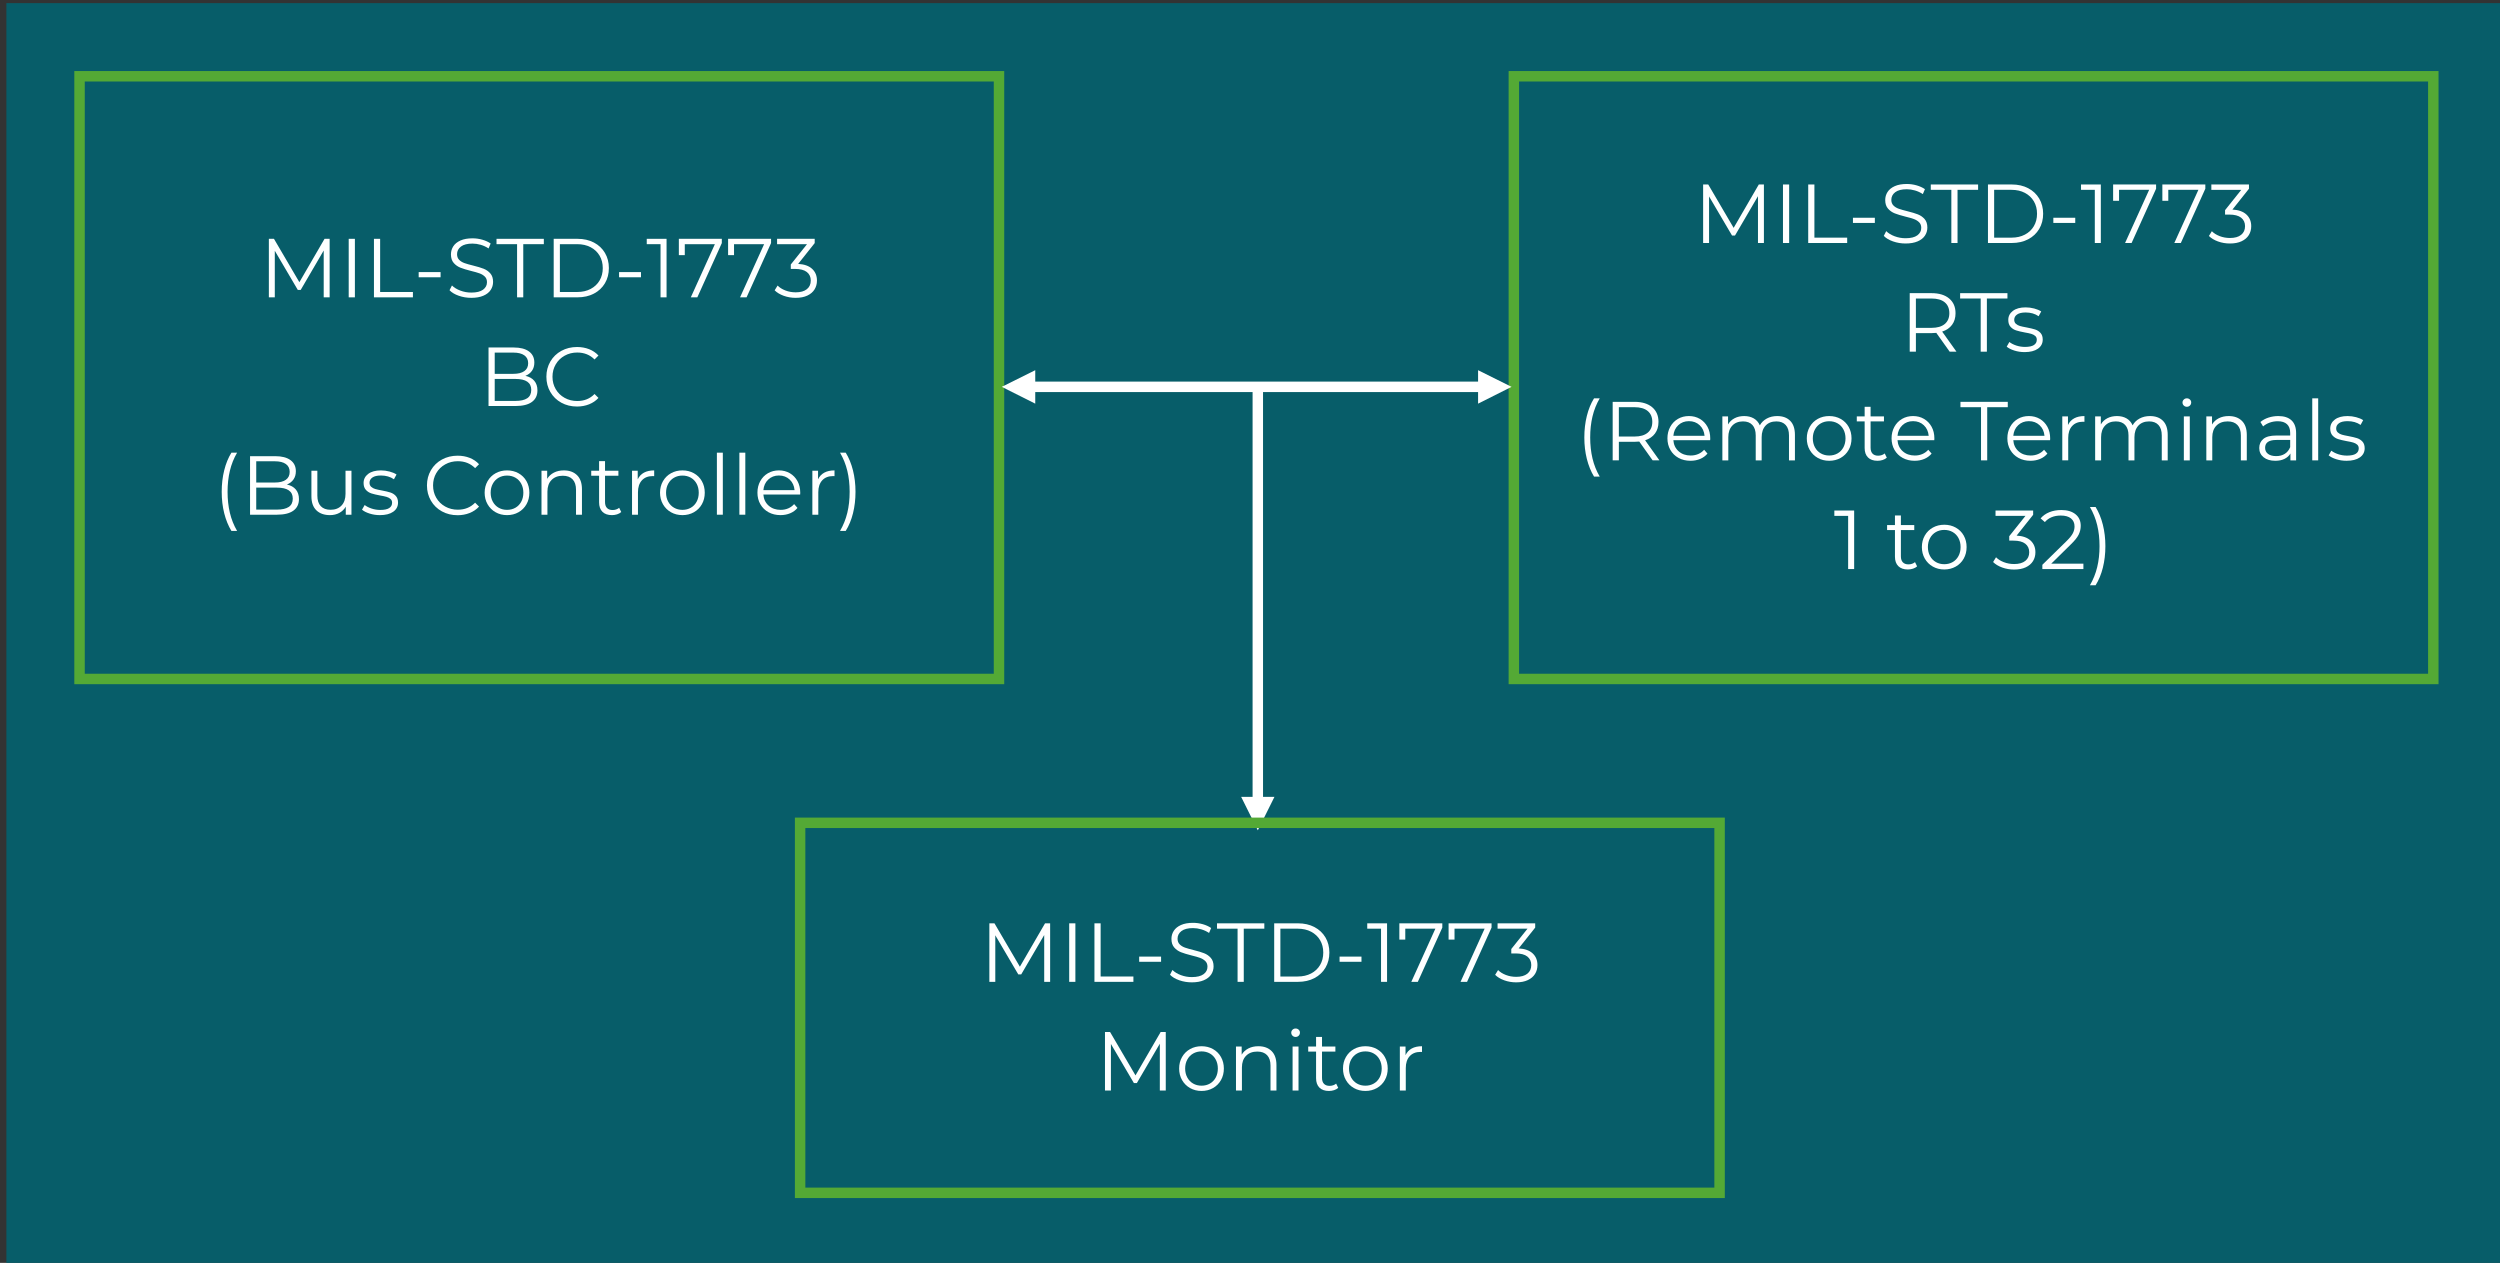 <?xml version="1.0" encoding="UTF-8"?> <svg xmlns="http://www.w3.org/2000/svg" xmlns:xlink="http://www.w3.org/1999/xlink" xmlns:xodm="http://www.corel.com/coreldraw/odm/2003" xml:space="preserve" width="10.403in" height="5.255in" version="1.1" style="shape-rendering:geometricPrecision; text-rendering:geometricPrecision; image-rendering:optimizeQuality; fill-rule:evenodd; clip-rule:evenodd" viewBox="0 0 10403 5255"><rect x="0" y="0" width="10403" height="5255" fill="#333333" stroke="none"/> <defs> <style type="text/css"> .str1 {stroke:white;stroke-width:43.48;stroke-linecap:round;stroke-linejoin:round;stroke-miterlimit:2.613} .str0 {stroke:#54A935;stroke-width:43.48;stroke-linecap:square;stroke-miterlimit:2.613} .fil1 {fill:none} .fil0 {fill:#075D69} .fil3 {fill:white} .fil2 {fill:#FEFFFF;fill-rule:nonzero} </style> </defs> <g id="Layer_x0020_1">  <g id="_3046898573088"> <polygon class="fil0" points="26.54,12.98 26.54,5267.99 10429.9,5267.99 10429.9,12.98 "></polygon> <polygon class="fil1 str0" points="330.95,2825.3 4157.04,2825.3 4157.04,317.38 330.95,317.38 "></polygon> <polygon class="fil2" points="1371.7,993.78 1371.7,1237.3 1347,1237.3 1347,1042.48 1251.33,1206.34 1239.15,1206.34 1143.48,1043.53 1143.48,1237.3 1118.78,1237.3 1118.78,993.78 1140.01,993.78 1245.76,1174.33 1350.48,993.78 "></polygon> <polygon id="_1" class="fil2" points="1451.02,993.78 1476.76,993.78 1476.76,1237.3 1451.02,1237.3 "></polygon> <polygon id="_2" class="fil2" points="1556.08,993.78 1581.82,993.78 1581.82,1215.04 1718.2,1215.04 1718.2,1237.3 1556.08,1237.3 "></polygon> <polygon class="fil2" points="1742.2,1132.24 1833.35,1132.24 1833.35,1153.81 1742.2,1153.81 "></polygon> <path class="fil2" d="M1961.02 1239.39c-18.09,0 -35.43,-2.9 -52.01,-8.7 -16.58,-5.8 -29.4,-13.45 -38.44,-22.96l10.09 -19.83c8.81,8.81 20.52,15.94 35.13,21.4 14.61,5.45 29.69,8.17 45.22,8.17 21.8,0 38.15,-4 49.06,-12 10.9,-8 16.35,-18.38 16.35,-31.14 0,-9.74 -2.96,-17.51 -8.87,-23.31 -5.91,-5.8 -13.16,-10.26 -21.74,-13.39 -8.58,-3.13 -20.53,-6.55 -35.83,-10.26 -18.32,-4.64 -32.93,-9.1 -43.83,-13.39 -10.9,-4.29 -20.24,-10.84 -28.01,-19.65 -7.77,-8.81 -11.65,-20.76 -11.65,-35.83 0,-12.29 3.25,-23.48 9.74,-33.57 6.5,-10.09 16.47,-18.15 29.92,-24.18 13.45,-6.03 30.15,-9.04 50.09,-9.04 13.91,0 27.54,1.91 40.88,5.74 13.33,3.83 24.87,9.1 34.61,15.83l-8.7 20.53c-10.2,-6.73 -21.11,-11.77 -32.7,-15.13 -11.59,-3.36 -22.96,-5.04 -34.09,-5.04 -21.34,0 -37.4,4.11 -48.18,12.35 -10.79,8.24 -16.18,18.85 -16.18,31.83 0,9.74 2.96,17.57 8.87,23.48 5.91,5.91 13.33,10.44 22.26,13.57 8.93,3.13 20.93,6.56 36.01,10.26 17.86,4.41 32.3,8.76 43.31,13.05 11.02,4.29 20.35,10.78 28,19.48 7.65,8.7 11.48,20.47 11.48,35.31 0,12.29 -3.3,23.48 -9.91,33.57 -6.61,10.09 -16.76,18.09 -30.44,24 -13.69,5.91 -30.5,8.87 -50.44,8.87z"></path> <polygon id="_1_0" class="fil2" points="2151.67,1016.04 2066.08,1016.04 2066.08,993.78 2262.99,993.78 2262.99,1016.04 2177.41,1016.04 2177.41,1237.3 2151.67,1237.3 "></polygon> <path id="_2_1" class="fil2" d="M2304.04 993.78l99.15 0c25.74,0 48.47,5.16 68.19,15.48 19.71,10.32 35.02,24.7 45.92,43.14 10.9,18.44 16.35,39.48 16.35,63.14 0,23.66 -5.45,44.7 -16.35,63.14 -10.9,18.44 -26.21,32.81 -45.92,43.14 -19.71,10.32 -42.44,15.48 -68.19,15.48l-99.15 0 0 -243.52zm97.76 221.26c21.34,0 40.01,-4.23 56.01,-12.7 16,-8.47 28.41,-20.18 37.22,-35.14 8.81,-14.96 13.22,-32.18 13.22,-51.66 0,-19.48 -4.41,-36.7 -13.22,-51.66 -8.81,-14.96 -21.22,-26.67 -37.22,-35.14 -16,-8.46 -34.67,-12.7 -56.01,-12.7l-72.01 0 0 198.99 72.01 0z"></path> <polygon class="fil2" points="2576.09,1132.24 2667.23,1132.24 2667.23,1153.81 2576.09,1153.81 "></polygon> <polygon class="fil2" points="2773.69,993.78 2773.69,1237.3 2748.64,1237.3 2748.64,1016.04 2691.24,1016.04 2691.24,993.78 "></polygon> <polygon id="_1_2" class="fil2" points="3003.64,993.78 3003.64,1011.52 2901.71,1237.3 2874.58,1237.3 2974.77,1016.04 2849.53,1016.04 2849.53,1061.62 2824.83,1061.62 2824.83,993.78 "></polygon> <polygon id="_2_3" class="fil2" points="3208.55,993.78 3208.55,1011.52 3106.62,1237.3 3079.48,1237.3 3179.67,1016.04 3054.43,1016.04 3054.43,1061.62 3029.74,1061.62 3029.74,993.78 "></polygon> <path id="_3" class="fil2" d="M3321.26 1098.15c25.51,1.39 44.94,8.29 58.27,20.7 13.33,12.41 20,28.59 20,48.53 0,13.92 -3.36,26.26 -10.09,37.05 -6.72,10.78 -16.7,19.31 -29.92,25.57 -13.22,6.26 -29.34,9.39 -48.35,9.39 -17.63,0 -34.27,-2.84 -49.92,-8.52 -15.66,-5.68 -28.24,-13.28 -37.75,-22.78l12.18 -19.83c8.12,8.35 18.9,15.13 32.35,20.35 13.45,5.22 27.83,7.83 43.14,7.83 19.94,0 35.37,-4.35 46.27,-13.04 10.9,-8.7 16.35,-20.7 16.35,-36.01 0,-15.07 -5.45,-26.9 -16.35,-35.48 -10.9,-8.58 -27.37,-12.87 -49.4,-12.87l-17.39 0 0 -18.44 67.49 -84.54 -124.54 0 0 -22.26 156.55 0 0 17.74 -68.88 86.63z"></path> <path class="fil2" d="M2186.28 1563.96c16,3.48 28.35,10.38 37.05,20.7 8.7,10.32 13.05,23.6 13.05,39.83 0,20.87 -7.71,36.93 -23.13,48.18 -15.43,11.25 -38.21,16.87 -68.36,16.87l-112.02 0 0 -243.52 105.06 0c27.13,0 48.18,5.45 63.14,16.35 14.96,10.9 22.44,26.32 22.44,46.27 0,13.45 -3.3,24.87 -9.91,34.27 -6.61,9.39 -15.71,16.41 -27.31,21.05zm-127.67 -96.71l0 88.36 77.58 0c19.71,0 34.91,-3.77 45.57,-11.31 10.67,-7.54 16,-18.5 16,-32.87 0,-14.38 -5.33,-25.34 -16,-32.87 -10.67,-7.54 -25.86,-11.31 -45.57,-11.31l-77.58 0zm85.93 201.08c21.8,0 38.27,-3.71 49.4,-11.13 11.13,-7.42 16.7,-19.02 16.7,-34.79 0,-30.38 -22.03,-45.57 -66.1,-45.57l-85.93 0 0 91.5 85.93 0z"></path> <path id="_1_4" class="fil2" d="M2400.93 1691.64c-24.12,0 -45.86,-5.33 -65.23,-16 -19.37,-10.67 -34.56,-25.45 -45.57,-44.35 -11.02,-18.9 -16.52,-40.06 -16.52,-63.49 0,-23.43 5.51,-44.59 16.52,-63.49 11.02,-18.9 26.27,-33.69 45.75,-44.36 19.48,-10.67 41.28,-16 65.4,-16 18.09,0 34.79,3.02 50.09,9.04 15.31,6.03 28.3,14.84 38.96,26.44l-16.35 16.35c-19.02,-19.25 -43.02,-28.87 -72.01,-28.87 -19.25,0 -36.76,4.41 -52.53,13.22 -15.77,8.81 -28.12,20.87 -37.05,36.18 -8.93,15.31 -13.39,32.47 -13.39,51.49 0,19.02 4.46,36.18 13.39,51.49 8.93,15.31 21.28,27.37 37.05,36.18 15.77,8.81 33.28,13.22 52.53,13.22 29.22,0 53.22,-9.74 72.01,-29.22l16.35 16.35c-10.67,11.59 -23.71,20.46 -39.14,26.61 -15.42,6.15 -32.18,9.22 -50.27,9.22z"></path> <path class="fil2" d="M962.94 2209.29c-12.99,-21.33 -22.96,-45.86 -29.92,-73.57 -6.96,-27.72 -10.44,-57.46 -10.44,-89.23 0,-31.78 3.48,-61.63 10.44,-89.58 6.96,-27.94 16.93,-52.36 29.92,-73.23l23.66 0c-13.69,23.42 -23.72,48.59 -30.09,75.49 -6.38,26.91 -9.57,56.01 -9.57,87.32 0,31.31 3.19,60.41 9.57,87.32 6.38,26.9 16.41,52.07 30.09,75.49l-23.66 0z"></path> <path id="_1_5" class="fil2" d="M1193.93 2016.22c16,3.48 28.35,10.38 37.05,20.7 8.7,10.32 13.05,23.6 13.05,39.83 0,20.87 -7.71,36.93 -23.13,48.18 -15.43,11.25 -38.21,16.87 -68.36,16.87l-112.02 0 0 -243.52 105.06 0c27.13,0 48.18,5.45 63.14,16.35 14.96,10.9 22.44,26.32 22.44,46.27 0,13.45 -3.3,24.87 -9.91,34.27 -6.61,9.39 -15.71,16.41 -27.31,21.05zm-127.67 -96.71l0 88.36 77.58 0c19.71,0 34.91,-3.77 45.57,-11.31 10.67,-7.54 16,-18.5 16,-32.87 0,-14.38 -5.33,-25.34 -16,-32.87 -10.67,-7.54 -25.86,-11.31 -45.57,-11.31l-77.58 0zm85.93 201.08c21.8,0 38.27,-3.71 49.4,-11.13 11.13,-7.42 16.7,-19.02 16.7,-34.79 0,-30.38 -22.03,-45.57 -66.1,-45.57l-85.93 0 0 91.5 85.93 0z"></path> <path id="_2_6" class="fil2" d="M1462.5 1958.81l0 182.99 -23.66 0 0 -33.4c-6.49,11.13 -15.42,19.77 -26.79,25.92 -11.36,6.15 -24.35,9.22 -38.96,9.22 -23.89,0 -42.73,-6.67 -56.53,-20 -13.8,-13.33 -20.7,-32.87 -20.7,-58.62l0 -106.11 24.7 0 0 103.67c0,19.25 4.76,33.86 14.26,43.83 9.51,9.97 23.07,14.96 40.7,14.96 19.25,0 34.44,-5.86 45.57,-17.57 11.13,-11.71 16.7,-28 16.7,-48.88l0 -96.02 24.7 0z"></path> <path id="_3_7" class="fil2" d="M1580.78 2143.54c-14.84,0 -29.05,-2.15 -42.61,-6.44 -13.57,-4.29 -24.18,-9.68 -31.83,-16.18l11.13 -19.48c7.65,6.03 17.28,10.96 28.87,14.78 11.6,3.83 23.66,5.74 36.18,5.74 16.7,0 29.05,-2.61 37.05,-7.83 8,-5.22 12,-12.58 12,-22.09 0,-6.72 -2.2,-12 -6.61,-15.83 -4.41,-3.83 -9.97,-6.73 -16.7,-8.7 -6.73,-1.97 -15.66,-3.88 -26.79,-5.74 -14.84,-2.78 -26.79,-5.63 -35.83,-8.52 -9.04,-2.9 -16.76,-7.83 -23.13,-14.79 -6.38,-6.96 -9.57,-16.58 -9.57,-28.87 0,-15.31 6.38,-27.83 19.13,-37.57 12.76,-9.74 30.5,-14.61 53.23,-14.61 11.83,0 23.66,1.56 35.48,4.7 11.83,3.13 21.57,7.24 29.22,12.35l-10.78 19.83c-15.07,-10.44 -33.05,-15.65 -53.92,-15.65 -15.77,0 -27.66,2.78 -35.66,8.35 -8,5.57 -12,12.87 -12,21.92 0,6.96 2.26,12.52 6.78,16.7 4.52,4.17 10.15,7.25 16.87,9.22 6.72,1.97 16,4 27.83,6.09 14.61,2.78 26.32,5.57 35.13,8.35 8.81,2.78 16.35,7.54 22.61,14.26 6.26,6.73 9.39,16 9.39,27.83 0,16 -6.67,28.7 -20,38.09 -13.33,9.39 -31.83,14.09 -55.49,14.09z"></path> <path id="_4" class="fil2" d="M1903.97 2143.89c-24.12,0 -45.86,-5.33 -65.23,-16 -19.37,-10.67 -34.56,-25.45 -45.57,-44.35 -11.02,-18.9 -16.52,-40.06 -16.52,-63.49 0,-23.43 5.51,-44.59 16.52,-63.49 11.02,-18.9 26.27,-33.69 45.75,-44.36 19.48,-10.67 41.28,-16 65.4,-16 18.09,0 34.79,3.02 50.09,9.04 15.31,6.03 28.3,14.84 38.96,26.44l-16.35 16.35c-19.02,-19.25 -43.02,-28.87 -72.01,-28.87 -19.25,0 -36.76,4.41 -52.53,13.22 -15.77,8.81 -28.12,20.87 -37.05,36.18 -8.93,15.31 -13.39,32.47 -13.39,51.49 0,19.02 4.46,36.18 13.39,51.49 8.93,15.31 21.28,27.37 37.05,36.18 15.77,8.81 33.28,13.22 52.53,13.22 29.22,0 53.22,-9.74 72.01,-29.22l16.35 16.35c-10.67,11.59 -23.71,20.46 -39.14,26.61 -15.42,6.15 -32.18,9.22 -50.27,9.22z"></path> <path id="_5" class="fil2" d="M2109.92 2143.54c-17.63,0 -33.51,-4 -47.66,-12 -14.15,-8 -25.28,-19.07 -33.4,-33.22 -8.11,-14.15 -12.17,-30.15 -12.17,-48.01 0,-17.86 4.06,-33.86 12.17,-48.01 8.12,-14.15 19.25,-25.16 33.4,-33.05 14.15,-7.89 30.04,-11.83 47.66,-11.83 17.63,0 33.51,3.94 47.66,11.83 14.15,7.89 25.22,18.9 33.22,33.05 8,14.15 12,30.15 12,48.01 0,17.85 -4,33.86 -12,48.01 -8,14.15 -19.07,25.22 -33.22,33.22 -14.15,8 -30.04,12 -47.66,12zm0 -21.92c12.99,0 24.64,-2.96 34.96,-8.87 10.32,-5.91 18.38,-14.32 24.18,-25.22 5.8,-10.9 8.7,-23.31 8.7,-37.22 0,-13.92 -2.9,-26.33 -8.7,-37.22 -5.8,-10.9 -13.86,-19.31 -24.18,-25.22 -10.32,-5.91 -21.97,-8.87 -34.96,-8.87 -12.99,0 -24.64,2.96 -34.96,8.87 -10.32,5.92 -18.44,14.32 -24.35,25.22 -5.91,10.9 -8.87,23.31 -8.87,37.22 0,13.91 2.96,26.32 8.87,37.22 5.91,10.9 14.03,19.31 24.35,25.22 10.32,5.91 21.97,8.87 34.96,8.87z"></path> <path id="_6" class="fil2" d="M2346.48 1957.43c22.96,0 41.22,6.67 54.79,20 13.57,13.34 20.35,32.76 20.35,58.27l0 106.11 -24.7 0 0 -103.67c0,-19.02 -4.76,-33.51 -14.26,-43.49 -9.51,-9.97 -23.07,-14.96 -40.7,-14.96 -19.72,0 -35.31,5.85 -46.79,17.57 -11.48,11.71 -17.22,27.89 -17.22,48.53l0 96.02 -24.7 0 0 -182.99 23.66 0 0 33.74c6.72,-11.13 16.06,-19.77 28,-25.92 11.94,-6.15 25.8,-9.22 41.57,-9.22z"></path> <path id="_7" class="fil2" d="M2585.13 2130.67c-4.64,4.18 -10.38,7.37 -17.22,9.57 -6.84,2.2 -13.98,3.31 -21.4,3.31 -17.16,0 -30.38,-4.64 -39.66,-13.92 -9.28,-9.28 -13.92,-22.38 -13.92,-39.31l0 -110.63 -32.7 0 0 -20.87 32.7 0 0 -40.01 24.7 0 0 40.01 55.66 0 0 20.87 -55.66 0 0 109.24c0,10.9 2.72,19.19 8.18,24.87 5.45,5.68 13.28,8.52 23.48,8.52 5.1,0 10.03,-0.81 14.79,-2.44 4.75,-1.62 8.87,-3.94 12.35,-6.96l8.7 17.74z"></path> <path id="_8" class="fil2" d="M2653.67 1994.65c5.8,-12.29 14.44,-21.57 25.92,-27.83 11.48,-6.26 25.69,-9.39 42.61,-9.39l0 24 -5.91 -0.35c-19.25,0 -34.33,5.91 -45.22,17.74 -10.9,11.83 -16.35,28.41 -16.35,49.75l0 93.23 -24.7 0 0 -182.99 23.66 0 0 35.83z"></path> <path id="_9" class="fil2" d="M2839.78 2143.54c-17.63,0 -33.51,-4 -47.66,-12 -14.15,-8 -25.28,-19.07 -33.4,-33.22 -8.11,-14.15 -12.17,-30.15 -12.17,-48.01 0,-17.86 4.06,-33.86 12.17,-48.01 8.12,-14.15 19.25,-25.16 33.4,-33.05 14.15,-7.89 30.04,-11.83 47.66,-11.83 17.63,0 33.51,3.94 47.66,11.83 14.15,7.89 25.22,18.9 33.22,33.05 8,14.15 12,30.15 12,48.01 0,17.85 -4,33.86 -12,48.01 -8,14.15 -19.07,25.22 -33.22,33.22 -14.15,8 -30.04,12 -47.66,12zm0 -21.92c12.99,0 24.64,-2.96 34.96,-8.87 10.32,-5.91 18.38,-14.32 24.18,-25.22 5.8,-10.9 8.7,-23.31 8.7,-37.22 0,-13.92 -2.9,-26.33 -8.7,-37.22 -5.8,-10.9 -13.86,-19.31 -24.18,-25.22 -10.32,-5.91 -21.97,-8.87 -34.96,-8.87 -12.99,0 -24.64,2.96 -34.96,8.87 -10.32,5.92 -18.44,14.32 -24.35,25.22 -5.91,10.9 -8.87,23.31 -8.87,37.22 0,13.91 2.96,26.32 8.87,37.22 5.91,10.9 14.03,19.31 24.35,25.22 10.32,5.91 21.97,8.87 34.96,8.87z"></path> <polygon id="_10" class="fil2" points="2983.11,1883.67 3007.81,1883.67 3007.81,2141.8 2983.11,2141.8 "></polygon> <polygon id="_11" class="fil2" points="3076.7,1883.67 3101.4,1883.67 3101.4,2141.8 3076.7,2141.8 "></polygon> <path id="_12" class="fil2" d="M3329.61 2057.96l-153.07 0c1.39,19.02 8.7,34.38 21.92,46.09 13.22,11.71 29.92,17.57 50.1,17.57 11.36,0 21.8,-2.03 31.31,-6.09 9.51,-4.06 17.74,-10.03 24.7,-17.92l13.92 16c-8.12,9.74 -18.26,17.16 -30.44,22.26 -12.18,5.1 -25.57,7.65 -40.18,7.65 -18.79,0 -35.43,-4 -49.92,-12 -14.5,-8 -25.8,-19.07 -33.92,-33.22 -8.11,-14.15 -12.17,-30.15 -12.17,-48.01 0,-17.86 3.88,-33.86 11.65,-48.01 7.77,-14.15 18.44,-25.16 32,-33.05 13.57,-7.89 28.82,-11.83 45.75,-11.83 16.93,0 32.12,3.94 45.57,11.83 13.45,7.89 24,18.84 31.66,32.87 7.65,14.03 11.48,30.09 11.48,48.19l-0.35 7.65zm-88.36 -79.32c-17.63,0 -32.41,5.62 -44.35,16.87 -11.94,11.25 -18.73,25.92 -20.35,44.01l129.76 0c-1.62,-18.09 -8.41,-32.76 -20.35,-44.01 -11.94,-11.25 -26.85,-16.87 -44.7,-16.87z"></path> <path id="_13" class="fil2" d="M3404.06 1994.65c5.8,-12.29 14.44,-21.57 25.92,-27.83 11.48,-6.26 25.69,-9.39 42.61,-9.39l0 24 -5.91 -0.35c-19.25,0 -34.33,5.91 -45.22,17.74 -10.9,11.83 -16.35,28.41 -16.35,49.75l0 93.23 -24.7 0 0 -182.99 23.66 0 0 35.83z"></path> <path id="_14" class="fil2" d="M3495.56 2209.29c13.68,-23.42 23.77,-48.53 30.26,-75.31 6.5,-26.79 9.74,-55.95 9.74,-87.49 0,-31.54 -3.24,-60.71 -9.74,-87.5 -6.49,-26.79 -16.58,-51.89 -30.26,-75.31l23.65 0c12.99,20.87 23.02,45.28 30.09,73.23 7.07,27.95 10.61,57.81 10.61,89.58 0,31.77 -3.48,61.57 -10.44,89.41 -6.96,27.83 -17.05,52.3 -30.27,73.4l-23.65 0z"></path> <polygon class="fil1 str0" points="6299.41,2825.3 10125.5,2825.3 10125.5,317.38 6299.41,317.38 "></polygon> <polygon class="fil2" points="7339.98,767.66 7339.98,1011.18 7315.28,1011.18 7315.28,816.36 7219.61,980.22 7207.43,980.22 7111.76,817.41 7111.76,1011.18 7087.06,1011.18 7087.06,767.66 7108.29,767.66 7214.04,948.21 7318.76,767.66 "></polygon> <polygon id="_1_8" class="fil2" points="7419.3,767.66 7445.04,767.66 7445.04,1011.18 7419.3,1011.18 "></polygon> <polygon id="_2_9" class="fil2" points="7524.36,767.66 7550.1,767.66 7550.1,988.91 7686.48,988.91 7686.48,1011.18 7524.36,1011.18 "></polygon> <polygon class="fil2" points="7710.48,906.11 7801.62,906.11 7801.62,927.69 7710.48,927.69 "></polygon> <path class="fil2" d="M7929.3 1013.26c-18.09,0 -35.43,-2.9 -52.01,-8.7 -16.58,-5.8 -29.4,-13.45 -38.44,-22.96l10.09 -19.83c8.81,8.81 20.52,15.94 35.13,21.4 14.61,5.45 29.69,8.17 45.22,8.17 21.8,0 38.15,-4 49.06,-12 10.9,-8 16.35,-18.38 16.35,-31.14 0,-9.74 -2.96,-17.51 -8.87,-23.31 -5.91,-5.8 -13.16,-10.26 -21.74,-13.39 -8.58,-3.13 -20.53,-6.55 -35.83,-10.26 -18.32,-4.64 -32.93,-9.1 -43.83,-13.39 -10.9,-4.29 -20.24,-10.84 -28.01,-19.65 -7.77,-8.81 -11.65,-20.76 -11.65,-35.83 0,-12.29 3.25,-23.48 9.74,-33.57 6.5,-10.09 16.47,-18.15 29.92,-24.18 13.45,-6.03 30.15,-9.04 50.09,-9.04 13.91,0 27.54,1.91 40.88,5.74 13.33,3.83 24.87,9.1 34.61,15.83l-8.7 20.53c-10.2,-6.73 -21.11,-11.77 -32.7,-15.13 -11.59,-3.36 -22.96,-5.04 -34.09,-5.04 -21.34,0 -37.4,4.11 -48.18,12.35 -10.79,8.24 -16.18,18.85 -16.18,31.83 0,9.74 2.96,17.57 8.87,23.48 5.91,5.91 13.33,10.44 22.26,13.57 8.93,3.13 20.93,6.56 36.01,10.26 17.86,4.41 32.3,8.76 43.31,13.05 11.02,4.29 20.35,10.78 28,19.48 7.65,8.7 11.48,20.47 11.48,35.31 0,12.29 -3.3,23.48 -9.91,33.57 -6.61,10.09 -16.76,18.09 -30.44,24 -13.69,5.91 -30.5,8.87 -50.44,8.87z"></path> <polygon id="_1_10" class="fil2" points="8119.94,789.92 8034.36,789.92 8034.36,767.66 8231.26,767.66 8231.26,789.92 8145.69,789.92 8145.69,1011.18 8119.94,1011.18 "></polygon> <path id="_2_11" class="fil2" d="M8272.31 767.66l99.15 0c25.74,0 48.47,5.16 68.19,15.48 19.71,10.32 35.02,24.7 45.92,43.14 10.9,18.44 16.35,39.48 16.35,63.14 0,23.66 -5.45,44.7 -16.35,63.14 -10.9,18.44 -26.21,32.81 -45.92,43.14 -19.71,10.32 -42.44,15.48 -68.19,15.48l-99.15 0 0 -243.52zm97.76 221.26c21.34,0 40.01,-4.23 56.01,-12.7 16,-8.47 28.41,-20.18 37.22,-35.14 8.81,-14.96 13.22,-32.18 13.22,-51.66 0,-19.48 -4.41,-36.7 -13.22,-51.66 -8.81,-14.96 -21.22,-26.67 -37.22,-35.14 -16,-8.46 -34.67,-12.7 -56.01,-12.7l-72.01 0 0 198.99 72.01 0z"></path> <polygon class="fil2" points="8544.37,906.11 8635.51,906.11 8635.51,927.69 8544.37,927.69 "></polygon> <polygon class="fil2" points="8741.96,767.66 8741.96,1011.18 8716.92,1011.18 8716.92,789.92 8659.52,789.92 8659.52,767.66 "></polygon> <polygon id="_1_12" class="fil2" points="8971.92,767.66 8971.92,785.4 8869.99,1011.18 8842.85,1011.18 8943.04,789.92 8817.8,789.92 8817.8,835.5 8793.11,835.5 8793.11,767.66 "></polygon> <polygon id="_2_13" class="fil2" points="9176.82,767.66 9176.82,785.4 9074.89,1011.18 9047.76,1011.18 9147.95,789.92 9022.71,789.92 9022.71,835.5 8998.01,835.5 8998.01,767.66 "></polygon> <path id="_3_14" class="fil2" d="M9289.54 872.02c25.51,1.39 44.94,8.29 58.27,20.7 13.33,12.41 20,28.59 20,48.53 0,13.92 -3.36,26.26 -10.09,37.05 -6.72,10.78 -16.7,19.31 -29.92,25.57 -13.22,6.26 -29.34,9.39 -48.35,9.39 -17.63,0 -34.27,-2.84 -49.92,-8.52 -15.66,-5.68 -28.24,-13.28 -37.75,-22.78l12.18 -19.83c8.12,8.35 18.9,15.13 32.35,20.35 13.45,5.22 27.83,7.83 43.14,7.83 19.94,0 35.37,-4.35 46.27,-13.04 10.9,-8.7 16.35,-20.7 16.35,-36.01 0,-15.07 -5.45,-26.9 -16.35,-35.48 -10.9,-8.58 -27.37,-12.87 -49.4,-12.87l-17.39 0 0 -18.44 67.49 -84.54 -124.54 0 0 -22.26 156.55 0 0 17.74 -68.88 86.63z"></path> <path class="fil2" d="M8112.98 1463.43l-55.66 -78.28c-6.26,0.7 -12.76,1.04 -19.48,1.04l-65.4 0 0 77.23 -25.74 0 0 -243.52 91.15 0c31.08,0 55.43,7.42 73.06,22.26 17.63,14.84 26.44,35.25 26.44,61.23 0,19.02 -4.81,35.08 -14.44,48.18 -9.62,13.11 -23.37,22.56 -41.22,28.35l59.49 83.49 -28.18 0zm-75.84 -99.15c24.12,0 42.56,-5.33 55.31,-16 12.76,-10.67 19.13,-25.63 19.13,-44.88 0,-19.71 -6.38,-34.85 -19.13,-45.4 -12.75,-10.56 -31.19,-15.83 -55.31,-15.83l-64.71 0 0 122.11 64.71 0z"></path> <polygon id="_1_15" class="fil2" points="8242.05,1242.17 8156.47,1242.17 8156.47,1219.91 8353.37,1219.91 8353.37,1242.17 8267.8,1242.17 8267.8,1463.43 8242.05,1463.43 "></polygon> <path id="_2_16" class="fil2" d="M8424.69 1465.17c-14.84,0 -29.05,-2.15 -42.61,-6.44 -13.57,-4.29 -24.18,-9.68 -31.83,-16.18l11.13 -19.48c7.65,6.03 17.28,10.96 28.87,14.78 11.6,3.83 23.66,5.74 36.18,5.74 16.7,0 29.05,-2.61 37.05,-7.83 8,-5.22 12,-12.58 12,-22.09 0,-6.72 -2.2,-12 -6.61,-15.83 -4.41,-3.83 -9.97,-6.73 -16.7,-8.7 -6.73,-1.97 -15.66,-3.88 -26.79,-5.74 -14.84,-2.78 -26.79,-5.63 -35.83,-8.52 -9.04,-2.9 -16.76,-7.83 -23.13,-14.79 -6.38,-6.96 -9.57,-16.58 -9.57,-28.87 0,-15.31 6.38,-27.83 19.13,-37.57 12.76,-9.74 30.5,-14.61 53.23,-14.61 11.83,0 23.66,1.56 35.48,4.7 11.83,3.13 21.57,7.24 29.22,12.35l-10.78 19.83c-15.07,-10.44 -33.05,-15.65 -53.92,-15.65 -15.77,0 -27.66,2.78 -35.66,8.35 -8,5.57 -12,12.87 -12,21.92 0,6.96 2.26,12.52 6.78,16.7 4.52,4.17 10.15,7.25 16.87,9.22 6.72,1.97 16,4 27.83,6.09 14.61,2.78 26.32,5.57 35.13,8.35 8.81,2.78 16.35,7.54 22.61,14.26 6.26,6.73 9.39,16 9.39,27.83 0,16 -6.67,28.7 -20,38.09 -13.33,9.39 -31.83,14.09 -55.49,14.09z"></path> <path class="fil2" d="M6633.08 1983.17c-12.99,-21.33 -22.96,-45.86 -29.92,-73.57 -6.96,-27.72 -10.44,-57.46 -10.44,-89.23 0,-31.78 3.48,-61.63 10.44,-89.58 6.96,-27.94 16.93,-52.36 29.92,-73.23l23.66 0c-13.69,23.42 -23.72,48.59 -30.09,75.49 -6.38,26.91 -9.57,56.01 -9.57,87.32 0,31.31 3.19,60.41 9.57,87.32 6.38,26.9 16.41,52.07 30.09,75.49l-23.66 0z"></path> <path id="_1_17" class="fil2" d="M6876.94 1915.68l-55.66 -78.28c-6.26,0.7 -12.76,1.04 -19.48,1.04l-65.4 0 0 77.23 -25.74 0 0 -243.52 91.15 0c31.08,0 55.43,7.42 73.06,22.26 17.63,14.84 26.44,35.25 26.44,61.23 0,19.02 -4.81,35.08 -14.44,48.18 -9.62,13.11 -23.37,22.56 -41.22,28.35l59.49 83.49 -28.18 0zm-75.84 -99.15c24.12,0 42.56,-5.33 55.31,-16 12.76,-10.67 19.13,-25.63 19.13,-44.88 0,-19.71 -6.38,-34.85 -19.13,-45.4 -12.75,-10.56 -31.19,-15.83 -55.31,-15.83l-64.71 0 0 122.11 64.71 0z"></path> <path id="_2_18" class="fil2" d="M7116.29 1831.84l-153.07 0c1.39,19.02 8.7,34.38 21.92,46.09 13.22,11.71 29.92,17.57 50.1,17.57 11.36,0 21.8,-2.03 31.31,-6.09 9.51,-4.06 17.74,-10.03 24.7,-17.92l13.92 16c-8.12,9.74 -18.26,17.16 -30.44,22.26 -12.18,5.1 -25.57,7.65 -40.18,7.65 -18.79,0 -35.43,-4 -49.92,-12 -14.5,-8 -25.8,-19.07 -33.92,-33.22 -8.11,-14.15 -12.17,-30.15 -12.17,-48.01 0,-17.86 3.88,-33.86 11.65,-48.01 7.77,-14.15 18.44,-25.16 32,-33.05 13.57,-7.89 28.82,-11.83 45.75,-11.83 16.93,0 32.12,3.94 45.57,11.83 13.45,7.89 24,18.84 31.66,32.87 7.65,14.03 11.48,30.09 11.48,48.19l-0.35 7.65zm-88.36 -79.32c-17.63,0 -32.41,5.62 -44.35,16.87 -11.94,11.25 -18.73,25.92 -20.35,44.01l129.76 0c-1.62,-18.09 -8.41,-32.76 -20.35,-44.01 -11.94,-11.25 -26.85,-16.87 -44.7,-16.87z"></path> <path id="_3_19" class="fil2" d="M7395.29 1731.3c22.96,0 40.99,6.61 54.1,19.83 13.1,13.22 19.65,32.7 19.65,58.44l0 106.11 -24.7 0 0 -103.67c0,-19.02 -4.58,-33.51 -13.74,-43.49 -9.16,-9.97 -22.09,-14.96 -38.79,-14.96 -19.02,0 -33.98,5.85 -44.87,17.57 -10.9,11.71 -16.35,27.89 -16.35,48.53l0 96.02 -24.7 0 0 -103.67c0,-19.02 -4.58,-33.51 -13.74,-43.49 -9.16,-9.97 -22.2,-14.96 -39.13,-14.96 -18.79,0 -33.69,5.85 -44.7,17.57 -11.02,11.71 -16.52,27.89 -16.52,48.53l0 96.02 -24.7 0 0 -182.99 23.66 0 0 33.4c6.49,-11.13 15.54,-19.71 27.13,-25.74 11.59,-6.03 24.93,-9.04 40.01,-9.04 15.31,0 28.58,3.24 39.83,9.74 11.25,6.49 19.66,16.12 25.22,28.87 6.72,-12.06 16.41,-21.51 29.05,-28.35 12.64,-6.84 27.07,-10.26 43.31,-10.26z"></path> <path id="_4_20" class="fil2" d="M7611.68 1917.42c-17.63,0 -33.51,-4 -47.66,-12 -14.15,-8 -25.28,-19.07 -33.4,-33.22 -8.11,-14.15 -12.17,-30.15 -12.17,-48.01 0,-17.86 4.06,-33.86 12.17,-48.01 8.12,-14.15 19.25,-25.16 33.4,-33.05 14.15,-7.89 30.04,-11.83 47.66,-11.83 17.63,0 33.51,3.94 47.66,11.83 14.15,7.89 25.22,18.9 33.22,33.05 8,14.15 12,30.15 12,48.01 0,17.85 -4,33.86 -12,48.01 -8,14.15 -19.07,25.22 -33.22,33.22 -14.15,8 -30.04,12 -47.66,12zm0 -21.92c12.99,0 24.64,-2.96 34.96,-8.87 10.32,-5.91 18.38,-14.32 24.18,-25.22 5.8,-10.9 8.7,-23.31 8.7,-37.22 0,-13.92 -2.9,-26.33 -8.7,-37.22 -5.8,-10.9 -13.86,-19.31 -24.18,-25.22 -10.32,-5.91 -21.97,-8.87 -34.96,-8.87 -12.99,0 -24.64,2.96 -34.96,8.87 -10.32,5.92 -18.44,14.32 -24.35,25.22 -5.91,10.9 -8.87,23.31 -8.87,37.22 0,13.91 2.96,26.32 8.87,37.22 5.91,10.9 14.03,19.31 24.35,25.22 10.32,5.91 21.97,8.87 34.96,8.87z"></path> <path id="_5_21" class="fil2" d="M7851.37 1904.55c-4.64,4.18 -10.38,7.37 -17.22,9.57 -6.84,2.2 -13.98,3.31 -21.4,3.31 -17.16,0 -30.38,-4.64 -39.66,-13.92 -9.28,-9.28 -13.92,-22.38 -13.92,-39.31l0 -110.63 -32.7 0 0 -20.87 32.7 0 0 -40.01 24.7 0 0 40.01 55.66 0 0 20.87 -55.66 0 0 109.24c0,10.9 2.72,19.19 8.18,24.87 5.45,5.68 13.28,8.52 23.48,8.52 5.1,0 10.03,-0.81 14.79,-2.44 4.75,-1.62 8.87,-3.94 12.35,-6.96l8.7 17.74z"></path> <path id="_6_22" class="fil2" d="M8048.97 1831.84l-153.07 0c1.39,19.02 8.7,34.38 21.92,46.09 13.22,11.71 29.92,17.57 50.1,17.57 11.36,0 21.8,-2.03 31.31,-6.09 9.51,-4.06 17.74,-10.03 24.7,-17.92l13.92 16c-8.12,9.74 -18.26,17.16 -30.44,22.26 -12.18,5.1 -25.57,7.65 -40.18,7.65 -18.79,0 -35.43,-4 -49.92,-12 -14.5,-8 -25.8,-19.07 -33.92,-33.22 -8.11,-14.15 -12.17,-30.15 -12.17,-48.01 0,-17.86 3.88,-33.86 11.65,-48.01 7.77,-14.15 18.44,-25.16 32,-33.05 13.57,-7.89 28.82,-11.83 45.75,-11.83 16.93,0 32.12,3.94 45.57,11.83 13.45,7.89 24,18.84 31.66,32.87 7.65,14.03 11.48,30.09 11.48,48.19l-0.35 7.65zm-88.36 -79.32c-17.63,0 -32.41,5.62 -44.35,16.87 -11.94,11.25 -18.73,25.92 -20.35,44.01l129.76 0c-1.62,-18.09 -8.41,-32.76 -20.35,-44.01 -11.94,-11.25 -26.85,-16.87 -44.7,-16.87z"></path> <polygon id="_7_23" class="fil2" points="8243.44,1694.43 8157.85,1694.43 8157.85,1672.16 8354.76,1672.16 8354.76,1694.43 8269.18,1694.43 8269.18,1915.68 8243.44,1915.68 "></polygon> <path id="_8_24" class="fil2" d="M8530.79 1831.84l-153.07 0c1.39,19.02 8.7,34.38 21.92,46.09 13.22,11.71 29.92,17.57 50.1,17.57 11.36,0 21.8,-2.03 31.31,-6.09 9.51,-4.06 17.74,-10.03 24.7,-17.92l13.92 16c-8.12,9.74 -18.26,17.16 -30.44,22.26 -12.18,5.1 -25.57,7.65 -40.18,7.65 -18.79,0 -35.43,-4 -49.92,-12 -14.5,-8 -25.8,-19.07 -33.92,-33.22 -8.11,-14.15 -12.17,-30.15 -12.17,-48.01 0,-17.86 3.88,-33.86 11.65,-48.01 7.77,-14.15 18.44,-25.16 32,-33.05 13.57,-7.89 28.82,-11.83 45.75,-11.83 16.93,0 32.12,3.94 45.57,11.83 13.45,7.89 24,18.84 31.66,32.87 7.65,14.03 11.48,30.09 11.48,48.19l-0.35 7.65zm-88.36 -79.32c-17.63,0 -32.41,5.62 -44.35,16.87 -11.94,11.25 -18.73,25.92 -20.35,44.01l129.76 0c-1.62,-18.09 -8.41,-32.76 -20.35,-44.01 -11.94,-11.25 -26.85,-16.87 -44.7,-16.87z"></path> <path id="_9_25" class="fil2" d="M8605.24 1768.52c5.8,-12.29 14.44,-21.57 25.92,-27.83 11.48,-6.26 25.69,-9.39 42.61,-9.39l0 24 -5.91 -0.35c-19.25,0 -34.33,5.91 -45.22,17.74 -10.9,11.83 -16.35,28.41 -16.35,49.75l0 93.23 -24.7 0 0 -182.99 23.66 0 0 35.83z"></path> <path id="_10_26" class="fil2" d="M8946.51 1731.3c22.96,0 40.99,6.61 54.1,19.83 13.1,13.22 19.65,32.7 19.65,58.44l0 106.11 -24.7 0 0 -103.67c0,-19.02 -4.58,-33.51 -13.74,-43.49 -9.16,-9.97 -22.09,-14.96 -38.79,-14.96 -19.02,0 -33.98,5.85 -44.87,17.57 -10.9,11.71 -16.35,27.89 -16.35,48.53l0 96.02 -24.7 0 0 -103.67c0,-19.02 -4.58,-33.51 -13.74,-43.49 -9.16,-9.97 -22.2,-14.96 -39.13,-14.96 -18.79,0 -33.69,5.85 -44.7,17.57 -11.02,11.71 -16.52,27.89 -16.52,48.53l0 96.02 -24.7 0 0 -182.99 23.66 0 0 33.4c6.49,-11.13 15.54,-19.71 27.13,-25.74 11.59,-6.03 24.93,-9.04 40.01,-9.04 15.31,0 28.58,3.24 39.83,9.74 11.25,6.49 19.66,16.12 25.22,28.87 6.72,-12.06 16.41,-21.51 29.05,-28.35 12.64,-6.84 27.07,-10.26 43.31,-10.26z"></path> <path id="_11_27" class="fil2" d="M9087.41 1732.69l24.7 0 0 182.99 -24.7 0 0 -182.99zm12.52 -40.01c-5.1,0 -9.39,-1.74 -12.87,-5.22 -3.48,-3.48 -5.22,-7.65 -5.22,-12.52 0,-4.64 1.74,-8.7 5.22,-12.18 3.48,-3.48 7.77,-5.22 12.87,-5.22 5.1,0 9.39,1.68 12.87,5.04 3.48,3.36 5.22,7.36 5.22,12 0,5.1 -1.74,9.39 -5.22,12.87 -3.48,3.48 -7.77,5.22 -12.87,5.22z"></path> <path id="_12_28" class="fil2" d="M9274.22 1731.3c22.96,0 41.22,6.67 54.79,20 13.57,13.34 20.35,32.76 20.35,58.27l0 106.11 -24.7 0 0 -103.67c0,-19.02 -4.76,-33.51 -14.26,-43.49 -9.51,-9.97 -23.07,-14.96 -40.7,-14.96 -19.72,0 -35.31,5.85 -46.79,17.57 -11.48,11.71 -17.22,27.89 -17.22,48.53l0 96.02 -24.7 0 0 -182.99 23.66 0 0 33.74c6.72,-11.13 16.06,-19.77 28,-25.92 11.94,-6.15 25.8,-9.22 41.57,-9.22z"></path> <path id="_13_29" class="fil2" d="M9480.52 1731.3c23.89,0 42.21,5.97 54.96,17.91 12.76,11.94 19.13,29.63 19.13,53.06l0 113.41 -23.66 0 0 -28.53c-5.56,9.51 -13.74,16.93 -24.52,22.26 -10.78,5.33 -23.6,8 -38.44,8 -20.41,0 -36.65,-4.87 -48.7,-14.61 -12.06,-9.74 -18.09,-22.61 -18.09,-38.62 0,-15.54 5.63,-28.06 16.87,-37.57 11.25,-9.51 29.16,-14.26 53.75,-14.26l58.09 0 0 -11.13c0,-15.77 -4.41,-27.78 -13.22,-36.01 -8.81,-8.23 -21.68,-12.35 -38.61,-12.35 -11.59,0 -22.73,1.91 -33.4,5.74 -10.67,3.83 -19.83,9.1 -27.48,15.83l-11.13 -18.44c9.28,-7.89 20.41,-13.97 33.4,-18.26 12.99,-4.29 26.67,-6.43 41.05,-6.43zm-8.7 166.63c13.91,0 25.86,-3.19 35.83,-9.56 9.97,-6.38 17.39,-15.6 22.26,-27.66l0 -29.92 -57.4 0c-31.31,0 -46.96,10.9 -46.96,32.7 0,10.67 4.06,19.07 12.18,25.22 8.12,6.15 19.48,9.22 34.09,9.22z"></path> <polygon id="_14_30" class="fil2" points="9621.76,1657.55 9646.46,1657.55 9646.46,1915.68 9621.76,1915.68 "></polygon> <path id="_15" class="fil2" d="M9764.39 1917.42c-14.84,0 -29.05,-2.15 -42.61,-6.44 -13.57,-4.29 -24.18,-9.68 -31.83,-16.18l11.13 -19.48c7.65,6.03 17.28,10.96 28.87,14.78 11.6,3.83 23.66,5.74 36.18,5.74 16.7,0 29.05,-2.61 37.05,-7.83 8,-5.22 12,-12.58 12,-22.09 0,-6.72 -2.2,-12 -6.61,-15.83 -4.41,-3.83 -9.97,-6.73 -16.7,-8.7 -6.73,-1.97 -15.66,-3.88 -26.79,-5.74 -14.84,-2.78 -26.79,-5.63 -35.83,-8.52 -9.04,-2.9 -16.76,-7.83 -23.13,-14.79 -6.38,-6.96 -9.57,-16.58 -9.57,-28.87 0,-15.31 6.38,-27.83 19.13,-37.57 12.76,-9.74 30.5,-14.61 53.23,-14.61 11.83,0 23.66,1.56 35.48,4.7 11.83,3.13 21.57,7.24 29.22,12.35l-10.78 19.83c-15.07,-10.44 -33.05,-15.65 -53.92,-15.65 -15.77,0 -27.66,2.78 -35.66,8.35 -8,5.57 -12,12.87 -12,21.92 0,6.96 2.26,12.52 6.78,16.7 4.52,4.17 10.15,7.25 16.87,9.22 6.72,1.97 16,4 27.83,6.09 14.61,2.78 26.32,5.57 35.13,8.35 8.81,2.78 16.35,7.54 22.61,14.26 6.26,6.73 9.39,16 9.39,27.83 0,16 -6.67,28.7 -20,38.09 -13.33,9.39 -31.83,14.09 -55.49,14.09z"></path> <polygon class="fil2" points="7715.52,2124.41 7715.52,2367.93 7690.48,2367.93 7690.48,2146.68 7633.07,2146.68 7633.07,2124.41 "></polygon> <path id="_1_31" class="fil2" d="M7977.48 2356.8c-4.64,4.18 -10.38,7.37 -17.22,9.57 -6.84,2.2 -13.98,3.31 -21.4,3.31 -17.16,0 -30.38,-4.64 -39.66,-13.92 -9.28,-9.28 -13.92,-22.38 -13.92,-39.31l0 -110.63 -32.7 0 0 -20.87 32.7 0 0 -40.01 24.7 0 0 40.01 55.66 0 0 20.87 -55.66 0 0 109.24c0,10.9 2.72,19.19 8.18,24.87 5.45,5.68 13.28,8.52 23.48,8.52 5.1,0 10.03,-0.81 14.79,-2.44 4.75,-1.62 8.87,-3.94 12.35,-6.96l8.7 17.74z"></path> <path id="_2_32" class="fil2" d="M8090.54 2369.67c-17.63,0 -33.51,-4 -47.66,-12 -14.15,-8 -25.28,-19.07 -33.4,-33.22 -8.11,-14.15 -12.17,-30.15 -12.17,-48.01 0,-17.86 4.06,-33.86 12.17,-48.01 8.12,-14.15 19.25,-25.16 33.4,-33.05 14.15,-7.89 30.04,-11.83 47.66,-11.83 17.63,0 33.51,3.94 47.66,11.83 14.15,7.89 25.22,18.9 33.22,33.05 8,14.15 12,30.15 12,48.01 0,17.85 -4,33.86 -12,48.01 -8,14.15 -19.07,25.22 -33.22,33.22 -14.15,8 -30.04,12 -47.66,12zm0 -21.92c12.99,0 24.64,-2.96 34.96,-8.87 10.32,-5.91 18.38,-14.32 24.18,-25.22 5.8,-10.9 8.7,-23.31 8.7,-37.22 0,-13.92 -2.9,-26.33 -8.7,-37.22 -5.8,-10.9 -13.86,-19.31 -24.18,-25.22 -10.32,-5.91 -21.97,-8.87 -34.96,-8.87 -12.99,0 -24.64,2.96 -34.96,8.87 -10.32,5.92 -18.44,14.32 -24.35,25.22 -5.91,10.9 -8.87,23.31 -8.87,37.22 0,13.91 2.96,26.32 8.87,37.22 5.91,10.9 14.03,19.31 24.35,25.22 10.32,5.91 21.97,8.87 34.96,8.87z"></path> <path id="_3_33" class="fil2" d="M8391.46 2228.78c25.51,1.39 44.94,8.29 58.27,20.7 13.33,12.41 20,28.59 20,48.53 0,13.92 -3.36,26.26 -10.09,37.05 -6.72,10.78 -16.7,19.31 -29.92,25.57 -13.22,6.26 -29.34,9.39 -48.35,9.39 -17.63,0 -34.27,-2.84 -49.92,-8.52 -15.66,-5.68 -28.24,-13.28 -37.75,-22.78l12.18 -19.83c8.12,8.35 18.9,15.13 32.35,20.35 13.45,5.22 27.83,7.83 43.14,7.83 19.94,0 35.37,-4.35 46.27,-13.04 10.9,-8.7 16.35,-20.7 16.35,-36.01 0,-15.07 -5.45,-26.9 -16.35,-35.48 -10.9,-8.58 -27.37,-12.87 -49.4,-12.87l-17.39 0 0 -18.44 67.49 -84.54 -124.54 0 0 -22.26 156.55 0 0 17.74 -68.88 86.63z"></path> <path id="_4_34" class="fil2" d="M8669.43 2345.67l0 22.26 -170.81 0 0 -17.74 101.24 -99.15c12.76,-12.52 21.39,-23.37 25.92,-32.53 4.52,-9.16 6.78,-18.38 6.78,-27.66 0,-14.38 -4.93,-25.57 -14.79,-33.57 -9.85,-8 -23.94,-12 -42.27,-12 -28.52,0 -50.67,9.04 -66.44,27.13l-17.74 -15.31c9.51,-11.13 21.63,-19.71 36.35,-25.74 14.73,-6.03 31.37,-9.04 49.93,-9.04 24.81,0 44.47,5.85 58.96,17.57 14.5,11.71 21.74,27.77 21.74,48.18 0,12.52 -2.78,24.59 -8.35,36.18 -5.57,11.6 -16.12,24.93 -31.66,40.01l-82.8 81.41 133.93 0z"></path> <path id="_5_35" class="fil2" d="M8696.56 2435.42c13.68,-23.42 23.77,-48.53 30.26,-75.31 6.5,-26.79 9.74,-55.95 9.74,-87.49 0,-31.54 -3.24,-60.71 -9.74,-87.5 -6.49,-26.79 -16.58,-51.89 -30.26,-75.31l23.65 0c12.99,20.87 23.02,45.28 30.09,73.23 7.07,27.95 10.61,57.81 10.61,89.58 0,31.77 -3.48,61.57 -10.44,89.41 -6.96,27.83 -17.05,52.3 -30.27,73.4l-23.65 0z"></path> <line class="fil1 str1" x1="4290.22" y1="1609.73" x2="6167.59" y2="1609.73"></line> <polygon class="fil3" points="4307.88,1679.72 4168.59,1609.73 4307.88,1540.43 "></polygon> <polygon class="fil3" points="6150.6,1540.43 6289.89,1609.73 6150.6,1679.72 "></polygon> <line class="fil1 str1" x1="5234" y1="1632.15" x2="5234" y2="3332.87"></line> <polygon class="fil3" points="5303.3,3315.88 5234,3455.17 5164.69,3315.88 "></polygon> <polygon class="fil1 str0" points="3329.44,4963.59 7155.54,4963.59 7155.54,3423.91 3329.44,3423.91 "></polygon> <polygon class="fil2" points="4369.83,3842.16 4369.83,4085.68 4345.13,4085.68 4345.13,3890.86 4249.46,4054.72 4237.29,4054.72 4141.62,3891.91 4141.62,4085.68 4116.92,4085.68 4116.92,3842.16 4138.14,3842.16 4243.9,4022.71 4348.61,3842.16 "></polygon> <polygon id="_1_36" class="fil2" points="4449.15,3842.16 4474.89,3842.16 4474.89,4085.68 4449.15,4085.68 "></polygon> <polygon id="_2_37" class="fil2" points="4554.21,3842.16 4579.96,3842.16 4579.96,4063.41 4716.33,4063.41 4716.33,4085.68 4554.21,4085.68 "></polygon> <polygon class="fil2" points="4740.33,3980.61 4831.48,3980.61 4831.48,4002.19 4740.33,4002.19 "></polygon> <path class="fil2" d="M4959.15 4087.76c-18.09,0 -35.43,-2.9 -52.01,-8.7 -16.58,-5.8 -29.4,-13.45 -38.44,-22.96l10.09 -19.83c8.81,8.81 20.52,15.94 35.13,21.4 14.61,5.45 29.69,8.17 45.22,8.17 21.8,0 38.15,-4 49.06,-12 10.9,-8 16.35,-18.38 16.35,-31.14 0,-9.74 -2.96,-17.51 -8.87,-23.31 -5.91,-5.8 -13.16,-10.26 -21.74,-13.39 -8.58,-3.13 -20.53,-6.55 -35.83,-10.26 -18.32,-4.64 -32.93,-9.1 -43.83,-13.39 -10.9,-4.29 -20.24,-10.84 -28.01,-19.65 -7.77,-8.81 -11.65,-20.76 -11.65,-35.83 0,-12.29 3.25,-23.48 9.74,-33.57 6.5,-10.09 16.47,-18.15 29.92,-24.18 13.45,-6.03 30.15,-9.04 50.09,-9.04 13.91,0 27.54,1.91 40.88,5.74 13.33,3.83 24.87,9.1 34.61,15.83l-8.7 20.53c-10.2,-6.73 -21.11,-11.77 -32.7,-15.13 -11.59,-3.36 -22.96,-5.04 -34.09,-5.04 -21.34,0 -37.4,4.11 -48.18,12.35 -10.79,8.24 -16.18,18.85 -16.18,31.83 0,9.74 2.96,17.57 8.87,23.48 5.91,5.91 13.33,10.44 22.26,13.57 8.93,3.13 20.93,6.56 36.01,10.26 17.86,4.41 32.3,8.76 43.31,13.05 11.02,4.29 20.35,10.78 28,19.48 7.65,8.7 11.48,20.47 11.48,35.31 0,12.29 -3.3,23.48 -9.91,33.57 -6.61,10.09 -16.76,18.09 -30.44,24 -13.69,5.91 -30.5,8.87 -50.44,8.87z"></path> <polygon id="_1_38" class="fil2" points="5149.8,3864.42 5064.22,3864.42 5064.22,3842.16 5261.12,3842.16 5261.12,3864.42 5175.54,3864.42 5175.54,4085.68 5149.8,4085.68 "></polygon> <path id="_2_39" class="fil2" d="M5302.17 3842.16l99.15 0c25.74,0 48.47,5.16 68.19,15.48 19.71,10.32 35.02,24.7 45.92,43.14 10.9,18.44 16.35,39.48 16.35,63.14 0,23.66 -5.45,44.7 -16.35,63.14 -10.9,18.44 -26.21,32.81 -45.92,43.14 -19.71,10.32 -42.44,15.48 -68.19,15.48l-99.15 0 0 -243.52zm97.76 221.26c21.34,0 40.01,-4.23 56.01,-12.7 16,-8.47 28.41,-20.18 37.22,-35.14 8.81,-14.96 13.22,-32.18 13.22,-51.66 0,-19.48 -4.41,-36.7 -13.22,-51.66 -8.81,-14.96 -21.22,-26.67 -37.22,-35.14 -16,-8.46 -34.67,-12.7 -56.01,-12.7l-72.01 0 0 198.99 72.01 0z"></path> <polygon class="fil2" points="5574.22,3980.61 5665.37,3980.61 5665.37,4002.19 5574.22,4002.19 "></polygon> <polygon class="fil2" points="5771.82,3842.16 5771.82,4085.68 5746.77,4085.68 5746.77,3864.42 5689.37,3864.42 5689.37,3842.16 "></polygon> <polygon id="_1_40" class="fil2" points="6001.77,3842.16 6001.77,3859.9 5899.84,4085.68 5872.71,4085.68 5972.9,3864.42 5847.66,3864.42 5847.66,3910 5822.96,3910 5822.96,3842.16 "></polygon> <polygon id="_2_41" class="fil2" points="6206.68,3842.16 6206.68,3859.9 6104.75,4085.68 6077.61,4085.68 6177.8,3864.42 6052.56,3864.42 6052.56,3910 6027.87,3910 6027.87,3842.16 "></polygon> <path id="_3_42" class="fil2" d="M6319.39 3946.52c25.51,1.39 44.94,8.29 58.27,20.7 13.33,12.41 20,28.59 20,48.53 0,13.92 -3.36,26.26 -10.09,37.05 -6.72,10.78 -16.7,19.31 -29.92,25.57 -13.22,6.26 -29.34,9.39 -48.35,9.39 -17.63,0 -34.27,-2.84 -49.92,-8.52 -15.66,-5.68 -28.24,-13.28 -37.75,-22.78l12.18 -19.83c8.12,8.35 18.9,15.13 32.35,20.35 13.45,5.22 27.83,7.83 43.14,7.83 19.94,0 35.37,-4.35 46.27,-13.04 10.9,-8.7 16.35,-20.7 16.35,-36.01 0,-15.07 -5.45,-26.9 -16.35,-35.48 -10.9,-8.58 -27.37,-12.87 -49.4,-12.87l-17.39 0 0 -18.44 67.49 -84.54 -124.54 0 0 -22.26 156.55 0 0 17.74 -68.88 86.63z"></path> <polygon class="fil2" points="4850.96,4294.41 4850.96,4537.93 4826.26,4537.93 4826.26,4343.11 4730.59,4506.97 4718.42,4506.97 4622.75,4344.16 4622.75,4537.93 4598.05,4537.93 4598.05,4294.41 4619.27,4294.41 4725.03,4474.96 4829.74,4294.41 "></polygon> <path id="_1_43" class="fil2" d="M4999.86 4539.67c-17.63,0 -33.51,-4 -47.66,-12 -14.15,-8 -25.28,-19.07 -33.4,-33.22 -8.11,-14.15 -12.17,-30.15 -12.17,-48.01 0,-17.86 4.06,-33.86 12.17,-48.01 8.12,-14.15 19.25,-25.16 33.4,-33.05 14.15,-7.89 30.04,-11.83 47.66,-11.83 17.63,0 33.51,3.94 47.66,11.83 14.15,7.89 25.22,18.9 33.22,33.05 8,14.15 12,30.15 12,48.01 0,17.85 -4,33.86 -12,48.01 -8,14.15 -19.07,25.22 -33.22,33.22 -14.15,8 -30.04,12 -47.66,12zm0 -21.92c12.99,0 24.64,-2.96 34.96,-8.87 10.32,-5.91 18.38,-14.32 24.18,-25.22 5.8,-10.9 8.7,-23.31 8.7,-37.22 0,-13.92 -2.9,-26.33 -8.7,-37.22 -5.8,-10.9 -13.86,-19.31 -24.18,-25.22 -10.32,-5.91 -21.97,-8.87 -34.96,-8.87 -12.99,0 -24.64,2.96 -34.96,8.87 -10.32,5.92 -18.44,14.32 -24.35,25.22 -5.91,10.9 -8.87,23.31 -8.87,37.22 0,13.91 2.96,26.32 8.87,37.22 5.91,10.9 14.03,19.31 24.35,25.22 10.32,5.91 21.97,8.87 34.96,8.87z"></path> <path id="_2_44" class="fil2" d="M5236.42 4353.55c22.96,0 41.22,6.67 54.79,20 13.57,13.34 20.35,32.76 20.35,58.27l0 106.11 -24.7 0 0 -103.67c0,-19.02 -4.76,-33.51 -14.26,-43.49 -9.51,-9.97 -23.07,-14.96 -40.7,-14.96 -19.72,0 -35.31,5.85 -46.79,17.57 -11.48,11.71 -17.22,27.89 -17.22,48.53l0 96.02 -24.7 0 0 -182.99 23.66 0 0 33.74c6.72,-11.13 16.06,-19.77 28,-25.92 11.94,-6.15 25.8,-9.22 41.57,-9.22z"></path> <path id="_3_45" class="fil2" d="M5378.71 4354.94l24.7 0 0 182.99 -24.7 0 0 -182.99zm12.52 -40.01c-5.1,0 -9.39,-1.74 -12.87,-5.22 -3.48,-3.48 -5.22,-7.65 -5.22,-12.52 0,-4.64 1.74,-8.7 5.22,-12.18 3.48,-3.48 7.77,-5.22 12.87,-5.22 5.1,0 9.39,1.68 12.87,5.04 3.48,3.36 5.22,7.36 5.22,12 0,5.1 -1.74,9.39 -5.22,12.87 -3.48,3.48 -7.77,5.22 -12.87,5.22z"></path> <path id="_4_46" class="fil2" d="M5568.65 4526.8c-4.64,4.18 -10.38,7.37 -17.22,9.57 -6.84,2.2 -13.98,3.31 -21.4,3.31 -17.16,0 -30.38,-4.64 -39.66,-13.92 -9.28,-9.28 -13.92,-22.38 -13.92,-39.31l0 -110.63 -32.7 0 0 -20.87 32.7 0 0 -40.01 24.7 0 0 40.01 55.66 0 0 20.87 -55.66 0 0 109.24c0,10.9 2.72,19.19 8.18,24.87 5.45,5.68 13.28,8.52 23.48,8.52 5.1,0 10.03,-0.81 14.79,-2.44 4.75,-1.62 8.87,-3.94 12.35,-6.96l8.7 17.74z"></path> <path id="_5_47" class="fil2" d="M5681.72 4539.67c-17.63,0 -33.51,-4 -47.66,-12 -14.15,-8 -25.28,-19.07 -33.4,-33.22 -8.11,-14.15 -12.17,-30.15 -12.17,-48.01 0,-17.86 4.06,-33.86 12.17,-48.01 8.12,-14.15 19.25,-25.16 33.4,-33.05 14.15,-7.89 30.04,-11.83 47.66,-11.83 17.63,0 33.51,3.94 47.66,11.83 14.15,7.89 25.22,18.9 33.22,33.05 8,14.15 12,30.15 12,48.01 0,17.85 -4,33.86 -12,48.01 -8,14.15 -19.07,25.22 -33.22,33.22 -14.15,8 -30.04,12 -47.66,12zm0 -21.92c12.99,0 24.64,-2.96 34.96,-8.87 10.32,-5.91 18.38,-14.32 24.18,-25.22 5.8,-10.9 8.7,-23.31 8.7,-37.22 0,-13.92 -2.9,-26.33 -8.7,-37.22 -5.8,-10.9 -13.86,-19.31 -24.18,-25.22 -10.32,-5.91 -21.97,-8.87 -34.96,-8.87 -12.99,0 -24.64,2.96 -34.96,8.87 -10.32,5.92 -18.44,14.32 -24.35,25.22 -5.91,10.9 -8.87,23.31 -8.87,37.22 0,13.91 2.96,26.32 8.87,37.22 5.91,10.9 14.03,19.31 24.35,25.22 10.32,5.91 21.97,8.87 34.96,8.87z"></path> <path id="_6_48" class="fil2" d="M5848.7 4390.77c5.8,-12.29 14.44,-21.57 25.92,-27.83 11.48,-6.26 25.69,-9.39 42.61,-9.39l0 24 -5.91 -0.35c-19.25,0 -34.33,5.91 -45.22,17.74 -10.9,11.83 -16.35,28.41 -16.35,49.75l0 93.23 -24.7 0 0 -182.99 23.66 0 0 35.83z"></path> </g> </g> </svg> 